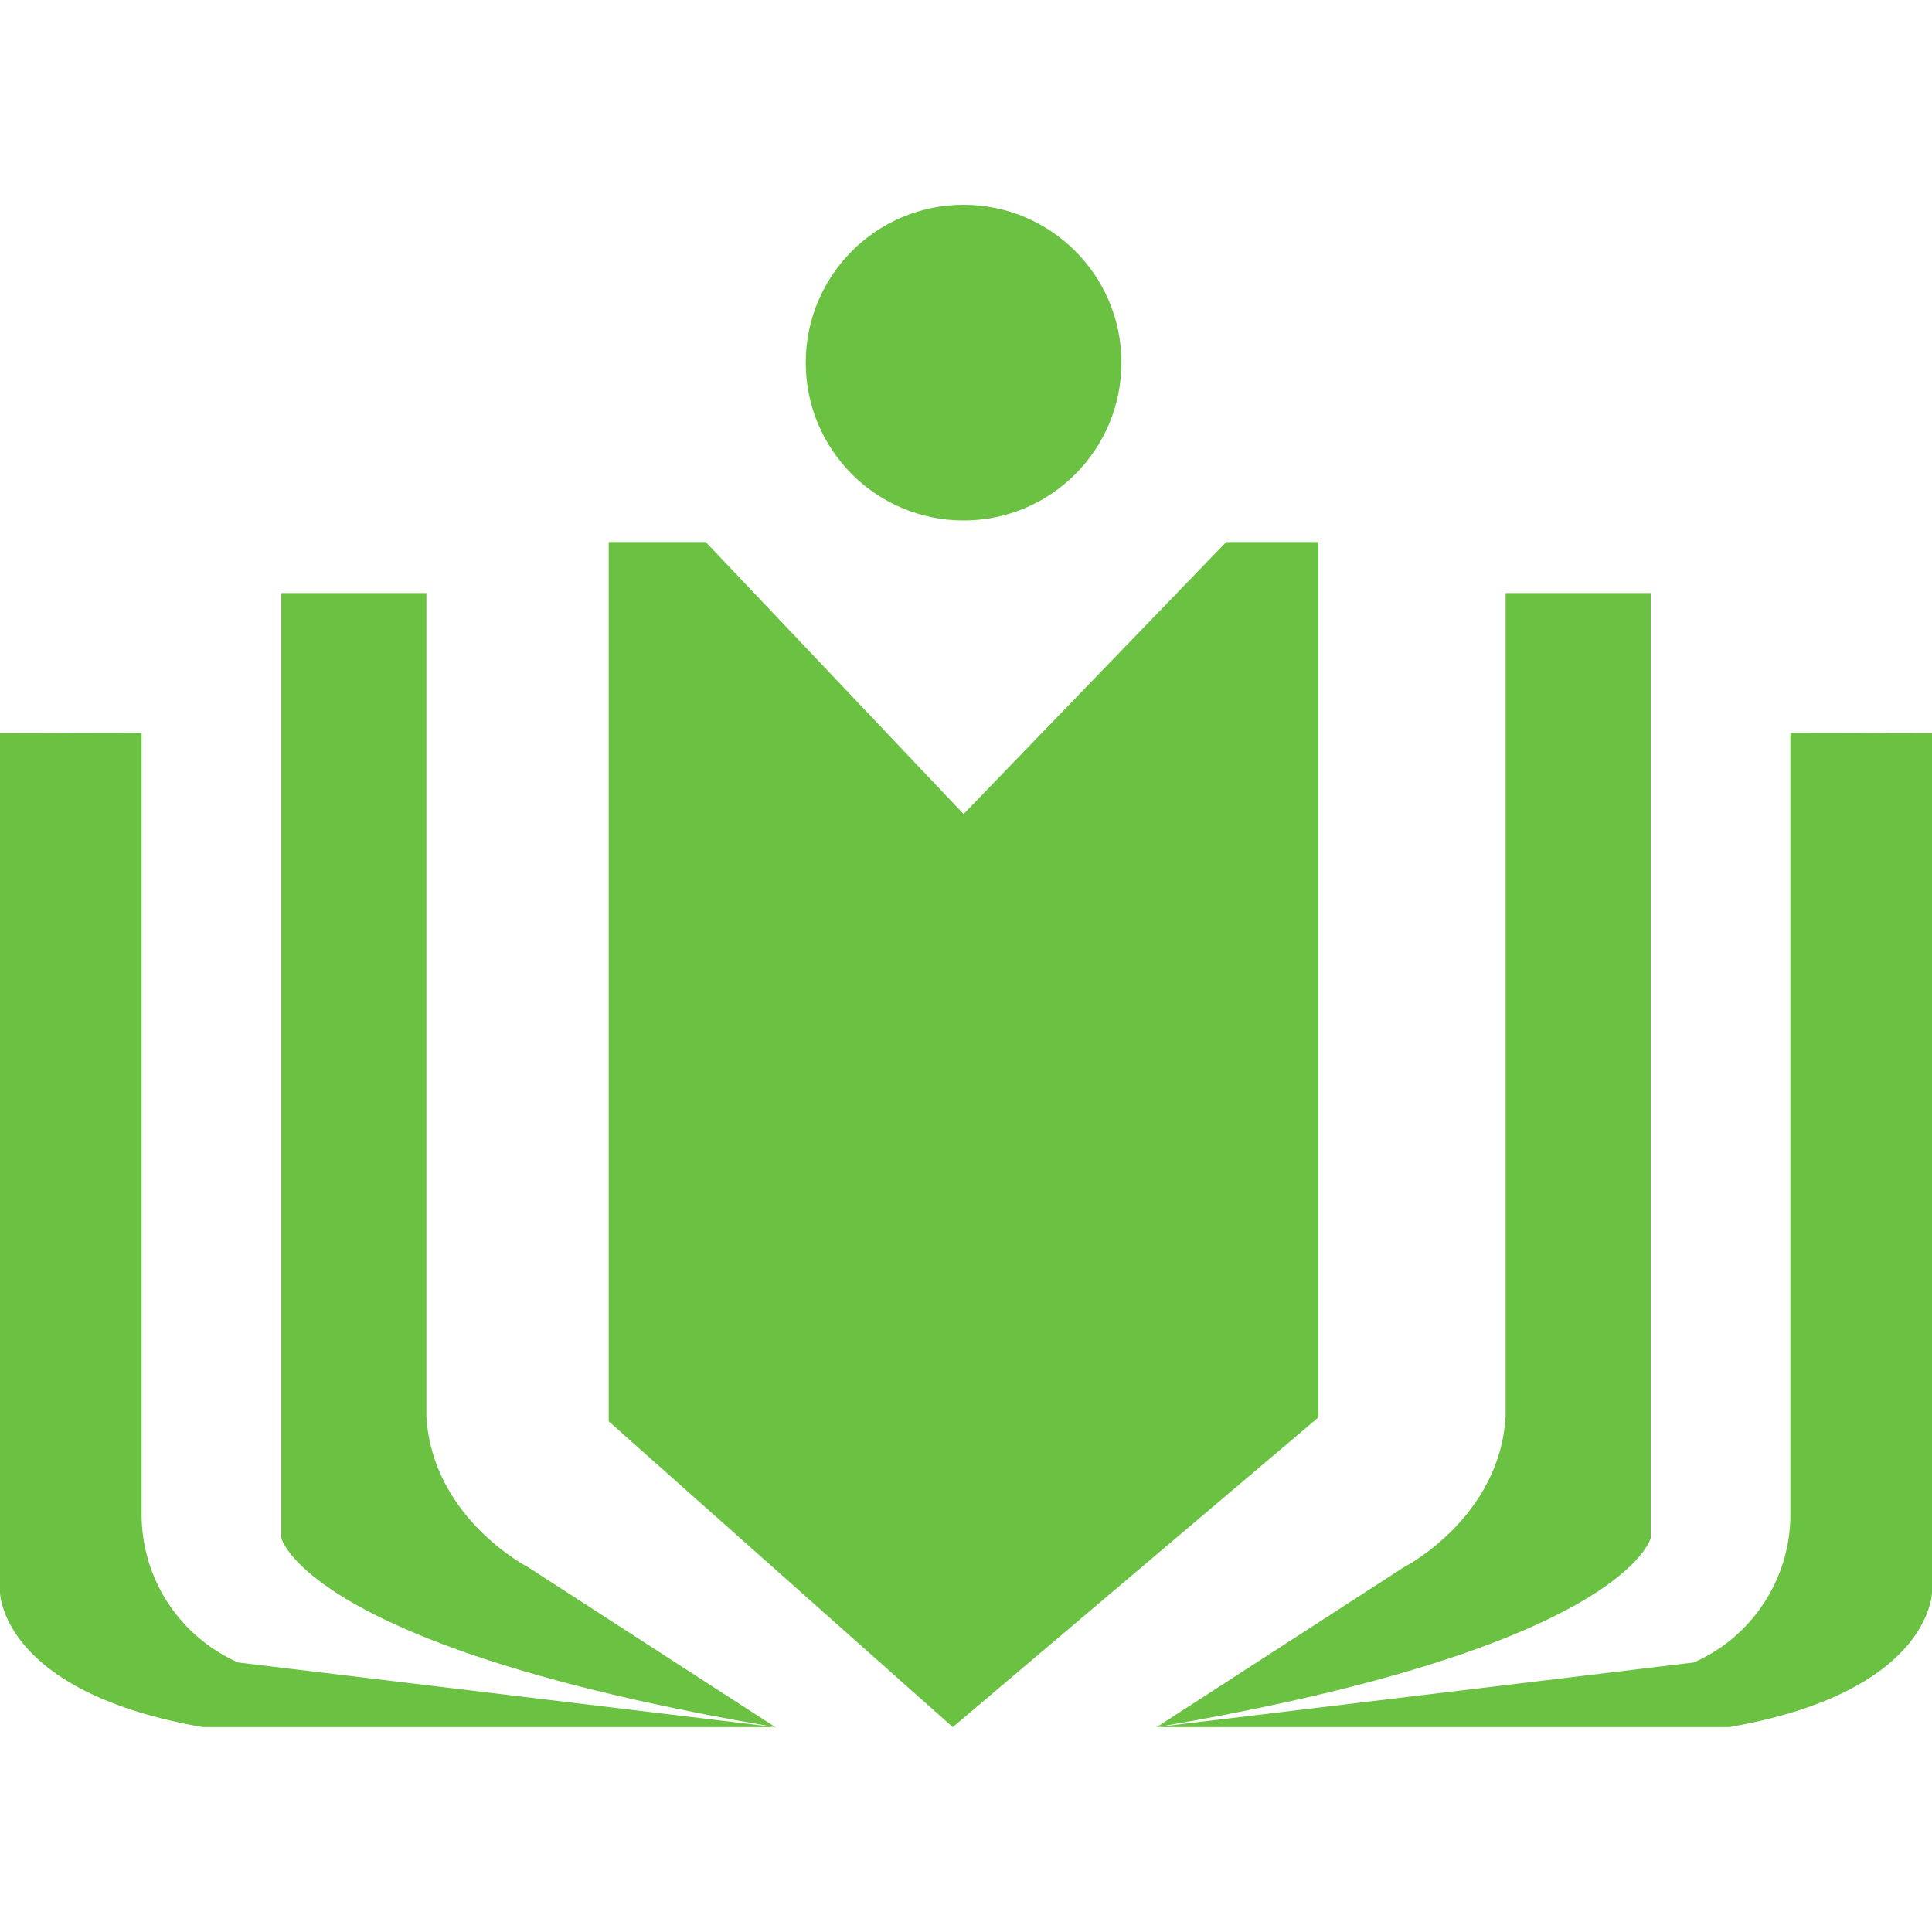 <svg id="Layer_1" data-name="Layer 1" xmlns="http://www.w3.org/2000/svg" viewBox="0 0 200 200"><defs><style>.cls-1{fill:#6ac142;}</style></defs><path class="cls-1" d="M200,75.9v88.89s0,10.35-21,14H119.74l55.6-6.69a16.75,16.75,0,0,0,10-15.23v-81Z"/><path class="cls-1" d="M170.88,61.39v97.82s-2.64,11.36-51.14,19.58l25.57-16.54s9.94-5.07,10.55-15.62V61.39Z"/><path class="cls-1" d="M0,75.9v88.89s0,10.35,21,14H80.26l-55.6-6.69a16.75,16.75,0,0,1-10-15.23v-81Z"/><path class="cls-1" d="M29.12,61.39v97.82s2.64,11.36,51.14,19.58L54.69,162.25s-9.94-5.07-10.55-15.62V61.39Z"/><polygon class="cls-1" points="63.01 56.11 63.01 147.13 98.63 178.79 136.48 146.73 136.48 56.11 126.94 56.11 99.75 84.27 73.06 56.11 63.01 56.11"/><circle class="cls-1" cx="99.75" cy="37.54" r="16.34"/></svg>